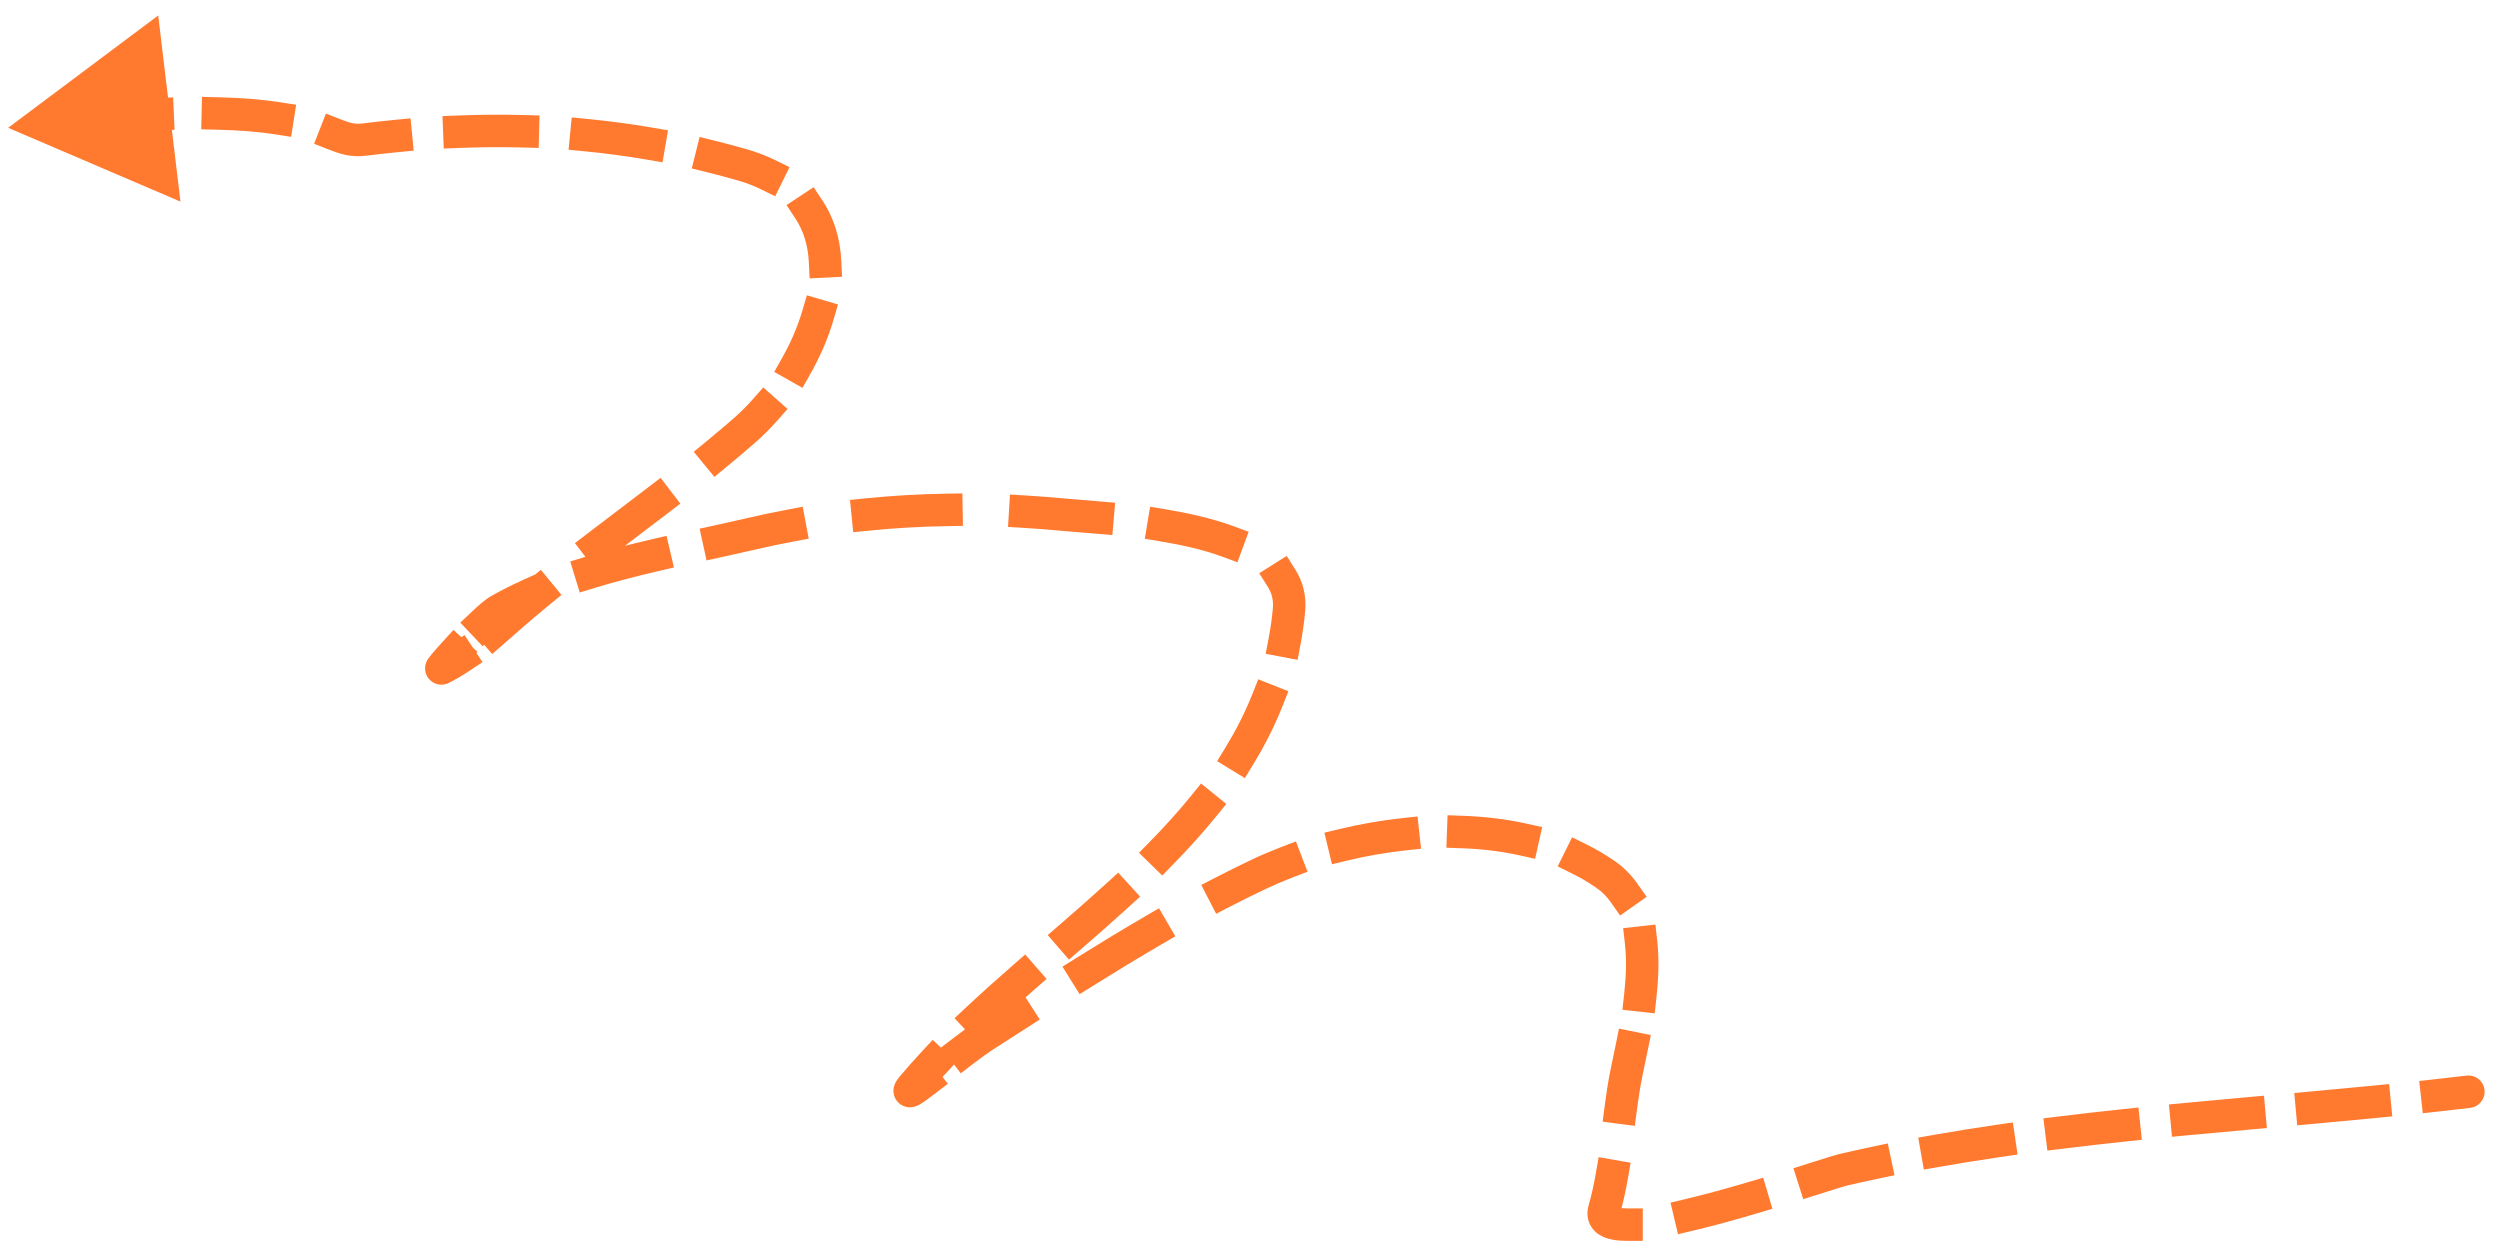 <svg width="154" height="77" viewBox="0 0 154 77" fill="none" xmlns="http://www.w3.org/2000/svg">
<path d="M0.502 7.872L11.116 12.418L9.746 0.953L0.502 7.872ZM22.445 8.597L22.322 7.605L22.445 8.597ZM45.91 26.47L45.251 25.717L45.91 26.47ZM31.41 38.005L30.752 37.252L31.41 38.005ZM27.196 41.175L26.745 40.282L27.196 41.175ZM30.747 37.588L31.241 38.457L30.747 37.588ZM46.274 32.885L46.501 33.859L46.274 32.885ZM65.573 31.71L65.479 32.705L65.573 31.71ZM79.403 37.58L78.407 37.487L79.403 37.58ZM56.237 66.901L55.472 66.257L56.237 66.901ZM60.597 63.83L60.058 62.987L60.597 63.83ZM77.55 53.85L77.979 54.754L77.55 53.85ZM98.889 53.856L99.459 53.035L98.889 53.856ZM100.18 66.138L99.2 65.942L100.18 66.138ZM113.624 72.04L113.849 73.014L113.624 72.04ZM152.17 68.245C152.719 68.179 153.11 67.682 153.045 67.133C152.98 66.585 152.482 66.193 151.934 66.258L152.17 68.245ZM2.452 8.646L3.446 8.533L3.22 6.546L2.226 6.658L2.452 8.646ZM5.946 6.286L4.949 6.371L5.119 8.364L6.115 8.279L5.946 6.286ZM9.754 8.04L10.753 7.996L10.666 5.998L9.667 6.041L9.754 8.04ZM13.442 5.991L12.442 5.968L12.396 7.967L13.396 7.99L13.442 5.991ZM16.947 8.275L17.935 8.429L18.243 6.453L17.255 6.299L16.947 8.275ZM21.009 7.36L20.078 6.996L19.349 8.858L20.28 9.222L21.009 7.36ZM24.488 9.376L25.483 9.279L25.289 7.289L24.293 7.386L24.488 9.376ZM28.256 7.113L27.257 7.152L27.335 9.151L28.334 9.112L28.256 7.113ZM32.183 9.086L33.183 9.112L33.235 7.113L32.236 7.086L32.183 9.086ZM36.212 7.33L35.217 7.233L35.024 9.224L36.019 9.32L36.212 7.33ZM39.826 9.83L40.812 9.999L41.15 8.028L40.164 7.859L39.826 9.83ZM44.066 8.676L43.096 8.436L42.614 10.377L43.585 10.618L44.066 8.676ZM46.855 11.651L47.752 12.092L48.635 10.298L47.737 9.856L46.855 11.651ZM50.67 12.364L50.119 11.53L48.45 12.632L49.001 13.467L50.67 12.364ZM49.824 16.149L49.873 17.148L51.871 17.05L51.822 16.051L49.824 16.149ZM51.34 19.714L51.622 18.755L49.703 18.191L49.421 19.15L51.34 19.714ZM48.183 22.038L47.692 22.909L49.434 23.892L49.925 23.021L48.183 22.038ZM47.851 25.941L48.514 25.192L47.017 23.866L46.354 24.615L47.851 25.941ZM43.507 27.195L42.735 27.831L44.006 29.375L44.778 28.74L43.507 27.195ZM41.114 31.631L41.908 31.024L40.692 29.436L39.898 30.043L41.114 31.631ZM36.211 32.848L35.416 33.456L36.631 35.044L37.426 34.437L36.211 32.848ZM33.813 37.282L34.586 36.648L33.317 35.102L32.544 35.737L33.813 37.282ZM29.759 38.123L29.005 38.78L30.319 40.288L31.073 39.632L29.759 38.123ZM28.89 41.342L29.723 40.789L28.617 39.122L27.784 39.675L28.89 41.342ZM28.738 40.889L29.412 40.15L27.934 38.803L27.26 39.542L28.738 40.889ZM29.082 37.667L28.356 38.355L29.73 39.808L30.456 39.121L29.082 37.667ZM32.974 37.577L33.885 37.164L33.059 35.343L32.149 35.756L32.974 37.577ZM36.083 34.294L35.127 34.586L35.712 36.498L36.668 36.206L36.083 34.294ZM40.539 35.184L41.513 34.957L41.059 33.009L40.085 33.236L40.539 35.184ZM44.074 32.354L43.097 32.568L43.524 34.522L44.501 34.308L44.074 32.354ZM48.835 33.367L49.817 33.181L49.446 31.216L48.464 31.401L48.835 33.367ZM53.353 30.695L52.358 30.795L52.558 32.785L53.553 32.685L53.353 30.695ZM58.316 32.41L59.316 32.394L59.283 30.394L58.283 30.41L58.316 32.41ZM63.213 30.523L62.215 30.462L62.094 32.459L63.093 32.519L63.213 30.523ZM67.525 32.875L68.521 32.961L68.692 30.968L67.696 30.883L67.525 32.875ZM71.833 31.379L70.847 31.215L70.519 33.188L71.505 33.352L71.833 31.379ZM75.288 34.289L76.227 34.634L76.916 32.757L75.978 32.412L75.288 34.289ZM79.794 35.092L79.261 34.245L77.568 35.311L78.101 36.157L79.794 35.092ZM78.153 39.291L77.967 40.273L79.932 40.646L80.118 39.663L78.153 39.291ZM78.997 43.513L79.366 42.583L77.508 41.844L77.138 42.774L78.997 43.513ZM75.496 46.035L74.975 46.888L76.681 47.931L77.203 47.078L75.496 46.035ZM74.908 50.301L75.539 49.524L73.986 48.264L73.356 49.041L74.908 50.301ZM70.862 51.818L70.163 52.533L71.593 53.931L72.292 53.217L70.862 51.818ZM69.491 55.906L70.23 55.232L68.882 53.755L68.143 54.428L69.491 55.906ZM65.296 56.947L64.54 57.602L65.85 59.113L66.606 58.458L65.296 56.947ZM63.716 60.96L64.469 60.302L63.153 58.796L62.4 59.454L63.716 60.96ZM59.53 62.037L58.8 62.721L60.167 64.18L60.897 63.497L59.53 62.037ZM58.237 66.15L58.918 65.417L57.453 64.056L56.772 64.788L58.237 66.15ZM57.592 67.371L58.385 66.762L57.167 65.176L56.374 65.785L57.592 67.371ZM58.763 63.92L57.969 64.527L59.183 66.116L59.978 65.509L58.763 63.92ZM63.209 63.343L64.05 62.803L62.971 61.12L62.129 61.66L63.209 63.343ZM66.294 59.015L65.446 59.545L66.505 61.241L67.353 60.712L66.294 59.015ZM71.537 58.18L72.401 57.677L71.395 55.948L70.531 56.451L71.537 58.18ZM74.887 54.054L73.998 54.512L74.915 56.289L75.803 55.831L74.887 54.054ZM79.61 54.057L80.544 53.699L79.828 51.832L78.894 52.19L79.61 54.057ZM82.555 51.06L81.582 51.293L82.049 53.238L83.021 53.004L82.555 51.06ZM86.543 52.391L87.537 52.283L87.321 50.295L86.327 50.403L86.543 52.391ZM90.169 50.256L89.169 50.22L89.097 52.219L90.097 52.255L90.169 50.256ZM93.587 52.686L94.563 52.902L94.996 50.95L94.019 50.733L93.587 52.686ZM97.738 52.022L96.842 51.578L95.954 53.37L96.85 53.814L97.738 52.022ZM99.223 55.577L99.798 56.395L101.434 55.245L100.859 54.427L99.223 55.577ZM102.085 57.947L101.974 56.953L99.986 57.176L100.098 58.17L102.085 57.947ZM100.051 61.208L99.941 62.202L101.929 62.422L102.039 61.428L100.051 61.208ZM101.491 64.741L101.691 63.761L99.731 63.361L99.531 64.341L101.491 64.741ZM98.852 68.103L98.723 69.094L100.706 69.353L100.835 68.362L98.852 68.103ZM100.276 72.609L100.447 71.624L98.477 71.281L98.305 72.267L100.276 72.609ZM100.194 76.436L101.194 76.437L101.195 74.437L100.195 74.436L100.194 76.436ZM103.877 73.851L102.904 74.082L103.366 76.028L104.339 75.797L103.877 73.851ZM108.222 74.747L109.18 74.463L108.613 72.546L107.654 72.829L108.222 74.747ZM111.429 71.661L110.476 71.964L111.08 73.87L112.033 73.568L111.429 71.661ZM115.722 72.6L116.701 72.394L116.288 70.437L115.309 70.643L115.722 72.6ZM119.148 69.904L118.163 70.077L118.509 72.047L119.494 71.874L119.148 69.904ZM123.292 71.265L124.281 71.121L123.992 69.142L123.003 69.286L123.292 71.265ZM126.866 68.769L125.874 68.891L126.118 70.876L127.11 70.754L126.866 68.769ZM130.944 70.316L131.939 70.211L131.728 68.222L130.733 68.328L130.944 70.316ZM134.6 67.941L133.605 68.035L133.794 70.026L134.789 69.932L134.6 67.941ZM138.644 69.577L139.64 69.487L139.46 67.495L138.464 67.585L138.644 69.577ZM142.323 67.238L141.327 67.328L141.508 69.32L142.504 69.23L142.323 67.238ZM146.369 68.867L147.365 68.77L147.17 66.779L146.175 66.876L146.369 68.867ZM150.017 66.478L149.023 66.588L149.243 68.576L150.237 68.466L150.017 66.478ZM6.115 8.279C7.457 8.165 8.665 8.087 9.754 8.04L9.667 6.041C8.547 6.091 7.312 6.17 5.946 6.286L6.115 8.279ZM13.396 7.99C14.888 8.025 16.04 8.133 16.947 8.275L17.255 6.299C16.247 6.141 15.007 6.027 13.442 5.991L13.396 7.99ZM20.28 9.222C20.944 9.482 21.61 9.709 22.568 9.59L22.322 7.605C21.866 7.662 21.581 7.584 21.009 7.36L20.28 9.222ZM22.568 9.59C23.211 9.51 23.85 9.439 24.488 9.376L24.293 7.386C23.638 7.45 22.981 7.523 22.322 7.605L22.568 9.59ZM28.334 9.112C29.623 9.062 30.905 9.052 32.183 9.086L32.236 7.086C30.913 7.051 29.587 7.061 28.256 7.113L28.334 9.112ZM36.019 9.32C37.289 9.443 38.557 9.612 39.826 9.83L40.164 7.859C38.846 7.633 37.529 7.457 36.212 7.33L36.019 9.32ZM43.585 10.618C44.202 10.771 44.821 10.936 45.441 11.114L45.992 9.191C45.349 9.007 44.707 8.835 44.066 8.676L43.585 10.618ZM45.441 11.114C45.971 11.266 46.441 11.447 46.855 11.651L47.737 9.856C47.208 9.595 46.626 9.373 45.992 9.191L45.441 11.114ZM49.001 13.467C49.509 14.237 49.775 15.144 49.824 16.149L51.822 16.051C51.758 14.752 51.408 13.483 50.67 12.364L49.001 13.467ZM49.421 19.15C49.134 20.128 48.708 21.108 48.183 22.038L49.925 23.021C50.517 21.974 51.005 20.853 51.34 19.714L49.421 19.15ZM46.354 24.615C45.996 25.019 45.625 25.389 45.251 25.717L46.568 27.222C47.011 26.834 47.441 26.404 47.851 25.941L46.354 24.615ZM45.251 25.717C44.678 26.218 44.097 26.71 43.507 27.195L44.778 28.74C45.381 28.244 45.979 27.738 46.568 27.222L45.251 25.717ZM39.898 30.043C38.623 31.02 37.495 31.865 36.211 32.848L37.426 34.437C38.594 33.543 39.937 32.532 41.114 31.631L39.898 30.043ZM32.544 35.737C31.941 36.232 31.343 36.736 30.752 37.252L32.068 38.758C32.641 38.258 33.223 37.767 33.813 37.282L32.544 35.737ZM30.752 37.252C30.393 37.566 30.1 37.827 29.759 38.123L31.073 39.632C31.389 39.357 31.753 39.033 32.068 38.758L30.752 37.252ZM27.784 39.675C27.452 39.896 27.108 40.099 26.745 40.282L27.646 42.068C28.088 41.844 28.5 41.6 28.89 41.342L27.784 39.675ZM26.745 40.282C26.777 40.266 26.87 40.22 27.001 40.195C27.099 40.176 27.483 40.118 27.831 40.412C28.197 40.72 28.192 41.129 28.183 41.25C28.172 41.394 28.131 41.5 28.118 41.534C28.086 41.616 28.05 41.671 28.046 41.678C28.041 41.687 28.036 41.693 28.034 41.697C28.032 41.7 28.03 41.702 28.03 41.703C28.03 41.703 28.032 41.7 28.038 41.692C28.044 41.685 28.051 41.675 28.061 41.662C28.081 41.637 28.107 41.605 28.14 41.566C28.273 41.408 28.482 41.17 28.738 40.889L27.26 39.542C26.994 39.833 26.765 40.094 26.607 40.282C26.533 40.371 26.457 40.463 26.402 40.54C26.396 40.549 26.312 40.661 26.257 40.802C26.241 40.841 26.2 40.95 26.189 41.098C26.179 41.221 26.175 41.632 26.542 41.941C26.892 42.236 27.277 42.179 27.379 42.159C27.513 42.133 27.61 42.086 27.646 42.068L26.745 40.282ZM30.456 39.121C30.866 38.734 31.136 38.517 31.241 38.457L30.253 36.718C29.906 36.915 29.47 37.301 29.082 37.667L30.456 39.121ZM31.241 38.457C31.799 38.14 32.378 37.848 32.974 37.577L32.149 35.756C31.503 36.049 30.869 36.368 30.253 36.718L31.241 38.457ZM36.668 36.206C37.931 35.82 39.228 35.489 40.539 35.184L40.085 33.236C38.749 33.547 37.405 33.889 36.083 34.294L36.668 36.206ZM44.501 34.308C45.172 34.161 45.841 34.013 46.501 33.859L46.046 31.911C45.4 32.062 44.742 32.208 44.074 32.354L44.501 34.308ZM46.501 33.859C47.281 33.677 48.058 33.513 48.835 33.367L48.464 31.401C47.659 31.553 46.854 31.723 46.046 31.911L46.501 33.859ZM53.553 32.685C55.136 32.526 56.721 32.436 58.316 32.41L58.283 30.41C56.635 30.437 54.994 30.531 53.353 30.695L53.553 32.685ZM63.093 32.519C63.884 32.567 64.679 32.629 65.479 32.705L65.668 30.714C64.846 30.636 64.028 30.572 63.213 30.523L63.093 32.519ZM65.479 32.705C65.988 32.754 66.726 32.807 67.525 32.875L67.696 30.883C66.845 30.81 66.175 30.762 65.668 30.714L65.479 32.705ZM71.505 33.352C72.839 33.573 74.156 33.874 75.288 34.289L75.978 32.412C74.683 31.937 73.231 31.611 71.833 31.379L71.505 33.352ZM78.101 36.157C78.339 36.535 78.456 36.962 78.407 37.487L80.398 37.672C80.488 36.704 80.263 35.838 79.794 35.092L78.101 36.157ZM78.407 37.487C78.35 38.104 78.265 38.705 78.153 39.291L80.118 39.663C80.241 39.015 80.335 38.352 80.398 37.672L78.407 37.487ZM77.138 42.774C76.687 43.909 76.134 44.992 75.496 46.035L77.203 47.078C77.893 45.948 78.499 44.764 78.997 43.513L77.138 42.774ZM73.356 49.041C72.582 49.993 71.746 50.915 70.862 51.818L72.292 53.217C73.21 52.279 74.089 51.31 74.908 50.301L73.356 49.041ZM68.143 54.428C67.214 55.276 66.26 56.111 65.296 56.947L66.606 58.458C67.574 57.619 68.543 56.771 69.491 55.906L68.143 54.428ZM62.4 59.454C61.428 60.303 60.465 61.161 59.53 62.037L60.897 63.497C61.808 62.643 62.753 61.801 63.716 60.96L62.4 59.454ZM56.772 64.788C56.325 65.269 55.891 65.759 55.472 66.257L57.003 67.544C57.398 67.073 57.811 66.609 58.237 66.15L56.772 64.788ZM55.472 66.257C55.403 66.339 55.338 66.42 55.283 66.497C55.249 66.545 55.146 66.688 55.087 66.871C55.068 66.932 54.963 67.25 55.125 67.612C55.35 68.112 55.825 68.208 56.039 68.211C56.23 68.213 56.378 68.161 56.428 68.143C56.497 68.118 56.555 68.09 56.595 68.069C56.84 67.942 57.228 67.65 57.592 67.371L56.374 65.785C56.181 65.933 56.016 66.057 55.885 66.151C55.819 66.198 55.767 66.234 55.726 66.261C55.682 66.29 55.667 66.297 55.673 66.294C55.676 66.293 55.702 66.279 55.744 66.264C55.767 66.255 55.892 66.208 56.067 66.211C56.266 66.213 56.73 66.303 56.95 66.793C57.107 67.144 57.003 67.446 56.991 67.485C56.946 67.624 56.882 67.701 56.913 67.657C56.924 67.642 56.95 67.606 57.003 67.544L55.472 66.257ZM59.978 65.509C60.45 65.148 60.855 64.852 61.136 64.672L60.058 62.987C59.7 63.216 59.238 63.557 58.763 63.92L59.978 65.509ZM61.136 64.672C61.826 64.231 62.517 63.787 63.209 63.343L62.129 61.66C61.436 62.104 60.747 62.547 60.058 62.987L61.136 64.672ZM67.353 60.712C68.738 59.847 70.132 58.998 71.537 58.18L70.531 56.451C69.103 57.282 67.691 58.143 66.294 59.015L67.353 60.712ZM75.803 55.831C76.525 55.459 77.249 55.099 77.979 54.754L77.122 52.947C76.371 53.303 75.626 53.672 74.887 54.054L75.803 55.831ZM77.979 54.754C78.493 54.51 79.039 54.276 79.61 54.057L78.894 52.19C78.278 52.426 77.685 52.679 77.122 52.947L77.979 54.754ZM83.021 53.004C84.162 52.731 85.346 52.521 86.543 52.391L86.327 50.403C85.042 50.542 83.775 50.767 82.555 51.06L83.021 53.004ZM90.097 52.255C91.293 52.298 92.466 52.437 93.587 52.686L94.019 50.733C92.766 50.455 91.471 50.303 90.169 50.256L90.097 52.255ZM96.85 53.814C97.364 54.068 97.854 54.356 98.319 54.678L99.459 53.035C98.91 52.654 98.334 52.317 97.738 52.022L96.85 53.814ZM98.319 54.678C98.686 54.932 98.982 55.234 99.223 55.577L100.859 54.427C100.489 53.899 100.026 53.428 99.459 53.035L98.319 54.678ZM100.098 58.17C100.204 59.119 100.168 60.155 100.051 61.208L102.039 61.428C102.165 60.29 102.214 59.094 102.085 57.947L100.098 58.17ZM99.531 64.341C99.417 64.897 99.295 65.469 99.2 65.942L101.161 66.335C101.258 65.85 101.368 65.343 101.491 64.741L99.531 64.341ZM99.2 65.942C99.053 66.672 98.945 67.394 98.852 68.103L100.835 68.362C100.925 67.678 101.027 67.005 101.161 66.335L99.2 65.942ZM98.305 72.267C98.19 72.93 98.049 73.584 97.864 74.23L99.786 74.782C99.996 74.05 100.151 73.325 100.276 72.609L98.305 72.267ZM97.864 74.23C97.776 74.534 97.746 74.896 97.873 75.261C98.004 75.638 98.261 75.901 98.537 76.072C99.029 76.375 99.661 76.436 100.194 76.436L100.195 74.436C99.984 74.436 99.826 74.421 99.713 74.401C99.594 74.379 99.567 74.357 99.588 74.37C99.623 74.391 99.713 74.465 99.762 74.604C99.807 74.733 99.778 74.811 99.786 74.782L97.864 74.23ZM104.339 75.797C105.604 75.498 106.951 75.123 108.222 74.747L107.654 72.829C106.402 73.2 105.093 73.563 103.877 73.851L104.339 75.797ZM112.033 73.568C112.985 73.266 113.612 73.069 113.849 73.014L113.398 71.066C113.061 71.144 112.323 71.378 111.429 71.661L112.033 73.568ZM113.849 73.014C114.472 72.87 115.097 72.732 115.722 72.6L115.309 70.643C114.672 70.778 114.035 70.918 113.398 71.066L113.849 73.014ZM119.494 71.874C120.756 71.652 122.023 71.451 123.292 71.265L123.003 69.286C121.717 69.474 120.431 69.679 119.148 69.904L119.494 71.874ZM127.11 70.754C128.386 70.597 129.664 70.452 130.944 70.316L130.733 68.328C129.444 68.464 128.155 68.61 126.866 68.769L127.11 70.754ZM134.789 69.932C136.073 69.81 137.357 69.693 138.644 69.577L138.464 67.585C137.177 67.701 135.888 67.818 134.6 67.941L134.789 69.932ZM142.504 69.23C143.792 69.113 145.081 68.993 146.369 68.867L146.175 66.876C144.892 67.002 143.609 67.121 142.323 67.238L142.504 69.23ZM150.237 68.466C150.881 68.395 151.526 68.321 152.17 68.245L151.934 66.258C151.295 66.335 150.656 66.408 150.017 66.478L150.237 68.466Z" fill="#FF792F"/>
</svg>
